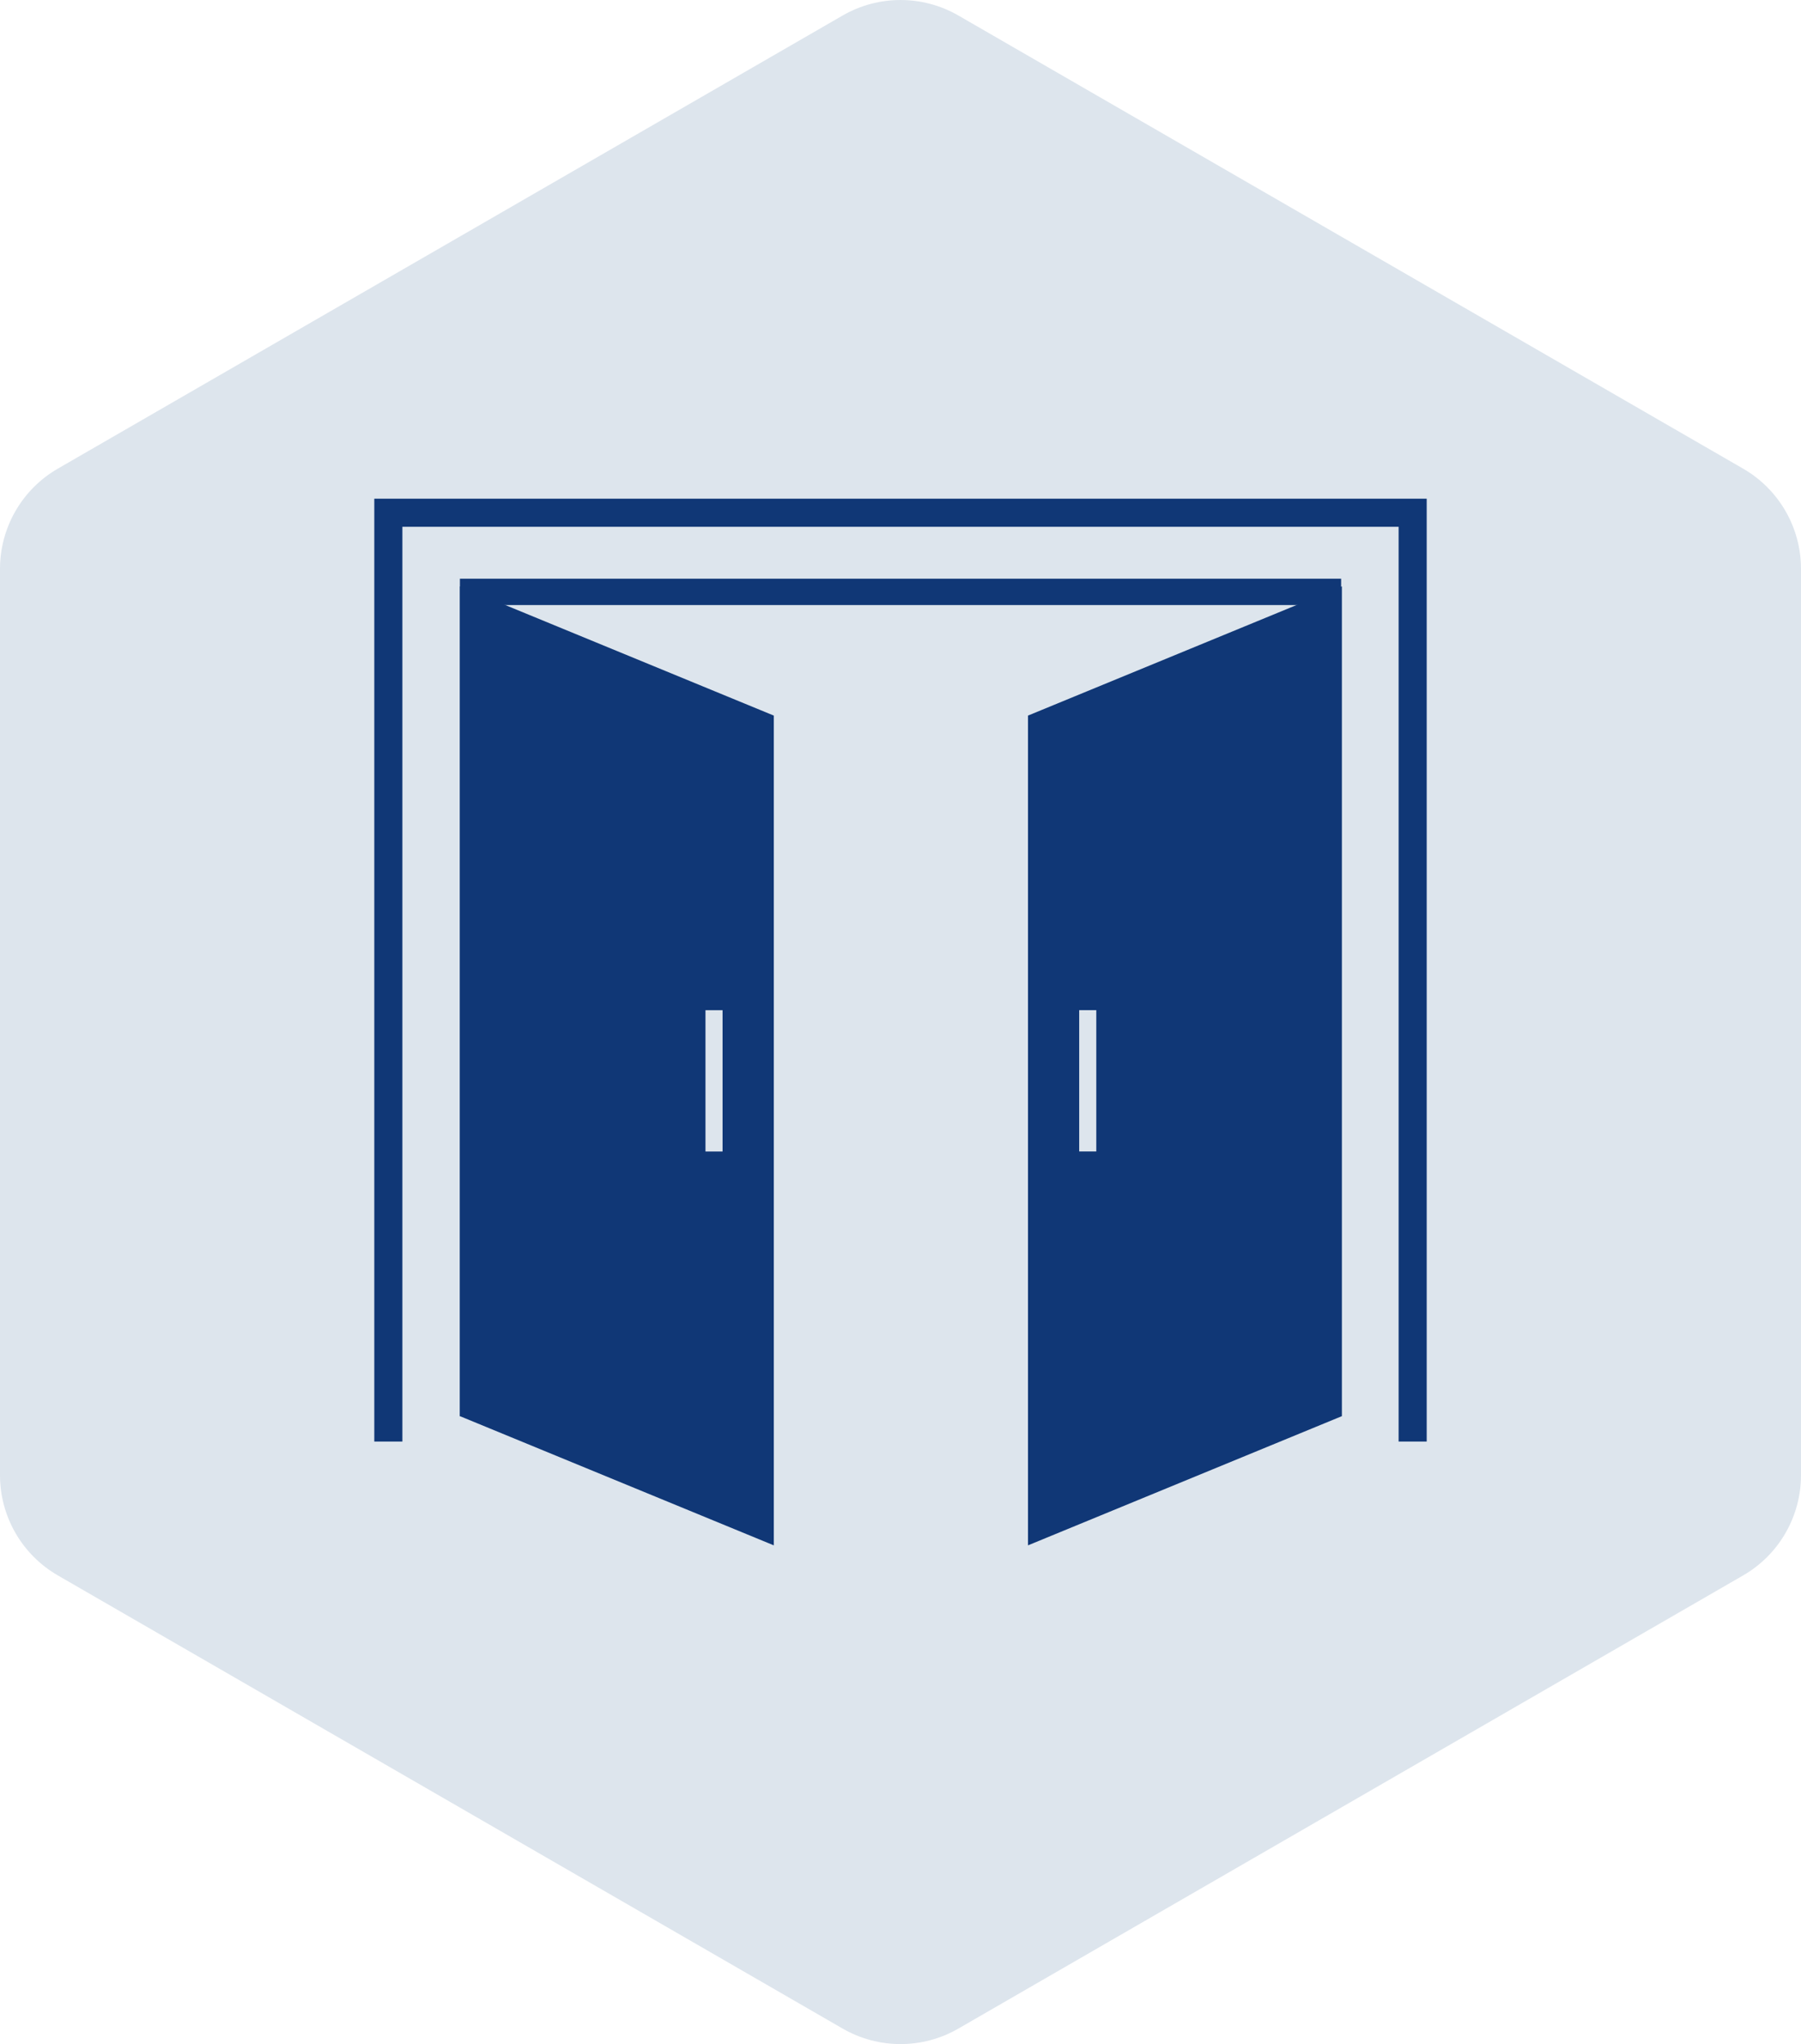 <?xml version="1.0" encoding="UTF-8"?>
<svg xmlns:xlink="http://www.w3.org/1999/xlink" xmlns="http://www.w3.org/2000/svg" id="Layer_1" data-name="Layer 1" viewBox="0 0 516.2 585.8" width="516.2" height="585.8">
  <path class="cls-2" d="m516.2,422.76c0,11.85-6.32,22.81-16.59,28.74l-224.91,129.86c-10.27,5.93-22.92,5.93-33.19,0L16.59,451.5c-10.27-5.93-16.59-16.88-16.59-28.74V163.04c0-11.86,6.32-22.81,16.59-28.74L241.51,4.45c10.27-5.93,22.92-5.93,33.19,0l224.91,129.86c10.27,5.93,16.59,16.88,16.59,28.74v259.72Z" fill="#DDE5ED"></path>
  <g>
    <path class="cls-1" d="m384.39,168.14c-6.15,2.53-81.34,33.48-89.75,36.94v237.8l89.97-37.03v-237.8l-.22.09Zm-70.17,161.86h-4.9v-40.5h4.9v40.5Z" fill="#103776"></path>
    <path class="cls-1" d="m144.83,173.41l-13.01-5.36v237.8l89.97,37.03v-237.8l-76.96-31.68Zm62.27,156.6h-4.9v-40.5h4.9v40.5Z" fill="#103776"></path>
    <polygon class="cls-1" points="408.92 413.13 400.87 413.13 400.87 150.97 115.33 150.97 115.33 413.13 107.28 413.13 107.28 142.92 408.92 142.92 408.92 413.13" fill="#103776"></polygon>
    <polygon class="cls-1" points="384.39 405.84 376.84 405.84 376.84 173.4 139.38 173.4 139.38 405.84 131.82 405.84 131.82 165.85 384.39 165.85 384.39 405.84" fill="#103776"></polygon>
  </g>
</svg>

